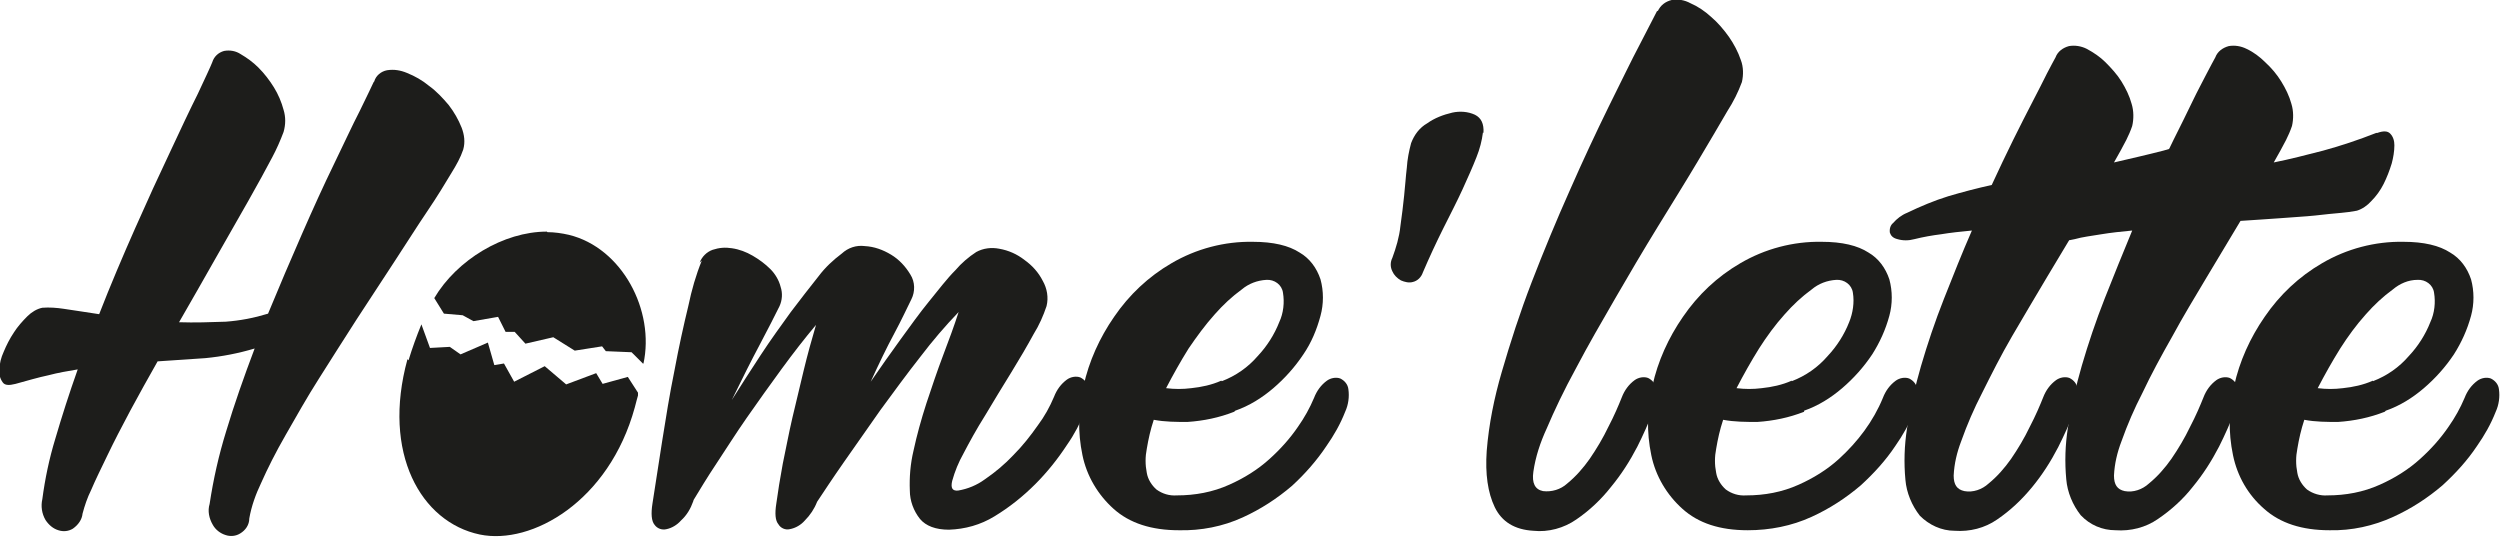 <?xml version="1.0" encoding="UTF-8"?>
<svg id="Calque_1" xmlns="http://www.w3.org/2000/svg" xmlns:xlink="http://www.w3.org/1999/xlink" version="1.1" viewBox="0 0 466.3 101.7">
  <!-- Generator: Adobe Illustrator 30.0.0, SVG Export Plug-In . SVG Version: 2.1.1 Build 123)  -->
  <defs>
    <style>
      .st0 {
        fill: none;
      }

      .st1 {
        fill: #1d1d1b;
      }

      .st2 {
        clip-path: url(#clippath-1);
      }

      .st3 {
        clip-path: url(#clippath);
      }
    </style>
    <clipPath id="clippath">
      <path class="st0" d="M102,43.2c-8.1,0-16.8,5.3-21,12.4l1.8,2.9,3.5.3,2,1.1,4.6-.8,1.4,2.8h1.7l2,2.2,5.2-1.2,4,2.5,5.1-.8.7.9,4.8.2,2.2,2.2c2.2-10-4-21.7-13.9-24.1-1.3-.3-2.7-.5-4-.5h0Z"/>
    </clipPath>
    <clipPath id="clippath-1">
      <path class="st0" d="M76,67c-4.8,17.5,2.5,30.4,13.5,32.7,9.7,2,24.1-6.2,28.9-23.7.2-.9.5-1.8.7-2.6l-2-3.1-4.7,1.3-1.2-2-5.6,2.1-4-3.4-5.7,2.9-1.9-3.4-1.8.3-1.2-4.2-5.1,2.2-2-1.4-3.7.2-1.6-4.4c-.9,2.2-1.7,4.4-2.4,6.7Z"/>
    </clipPath>
  </defs>
  <g id="Calque_2">
    <g id="Calque_1-2">
      <path class="st1" d="M69.8,15.2c.3-1.1,1.3-1.9,2.4-2.1,1.3-.2,2.5,0,3.7.5,1.5.6,2.9,1.4,4.1,2.4,1.4,1,2.6,2.3,3.7,3.6,1,1.3,1.8,2.7,2.4,4.2.5,1.3.7,2.7.3,4.1-.5,1.5-1.3,2.9-2.1,4.2-1.2,2-2.7,4.5-4.6,7.3-1.9,2.8-3.9,6-6.2,9.5s-4.6,7-7,10.7-4.7,7.4-7,11-4.3,7.2-6.2,10.5-3.4,6.3-4.6,9c-1,2.1-1.8,4.3-2.2,6.6,0,1.2-.7,2.2-1.7,2.8-.8.5-1.8.6-2.7.3-1-.3-1.9-1-2.4-1.9-.7-1.2-1-2.6-.6-3.9.7-4.6,1.7-9.1,3.1-13.6,1.5-5,3.3-10.1,5.3-15.4-3,.9-6.1,1.5-9.2,1.8-2.8.2-5.8.4-8.9.6-1.8,3.2-3.5,6.2-5.1,9.2-1.6,3-3,5.7-4.2,8.2-1.2,2.5-2.3,4.7-3.1,6.6-.7,1.4-1.2,2.9-1.6,4.4-.1,1.1-.8,2.1-1.8,2.8-.8.5-1.8.6-2.7.3-1-.3-1.8-1-2.4-1.9-.7-1.2-.9-2.6-.6-3.9.5-3.8,1.3-7.6,2.4-11.2,1.2-4.1,2.6-8.5,4.2-13-1.8.3-3.6.6-5.5,1.1-1.9.4-3.9,1-6.1,1.6-1.2.3-2,.3-2.4-.3-.5-.7-.7-1.5-.6-2.3,0-1.2.3-2.3.8-3.4.5-1.2,1.1-2.4,1.9-3.6.7-1.1,1.6-2.1,2.5-3,.8-.8,1.8-1.4,2.8-1.6,1.3-.1,2.7,0,4,.2,1.9.3,4.1.6,6.6,1,2.1-5.4,4.4-10.8,6.7-16,2.3-5.2,4.5-10,6.5-14.2,2-4.3,3.7-7.9,5.2-10.9,1.4-3,2.3-4.9,2.7-5.9.3-1,1.1-1.8,2.2-2.1,1.1-.2,2.2,0,3.1.6,1.2.7,2.3,1.5,3.3,2.5,1.1,1.1,2.1,2.4,2.9,3.7.8,1.3,1.4,2.7,1.8,4.2.4,1.3.4,2.7,0,4.1-.6,1.6-1.3,3.2-2.1,4.7-1.2,2.3-2.7,5-4.5,8.2s-3.9,6.8-6.1,10.7c-2.2,3.9-4.5,7.9-6.8,11.9,2.9.1,5.8,0,8.7-.1,2.7-.2,5.3-.7,7.9-1.5,2.1-5.1,4.2-10,6.3-14.8s4.1-9.2,6-13.1c1.9-3.9,3.4-7.2,4.8-9.9,1.3-2.7,2.2-4.5,2.6-5.4"/>
      <path class="st1" d="M130.5,49c.4-1.1,1.3-2,2.4-2.4,1.2-.4,2.4-.5,3.6-.3,1.4.2,2.7.7,3.9,1.4,1.2.7,2.3,1.5,3.3,2.5.9.9,1.6,2.1,1.9,3.3.4,1.2.3,2.5-.2,3.6-.9,1.8-2.1,4.2-3.7,7.2s-3.3,6.4-5.2,10.3c1.7-2.7,3.5-5.5,5.4-8.4s3.8-5.5,5.6-8c1.9-2.5,3.6-4.7,5.2-6.7,1.2-1.6,2.7-3,4.3-4.2,1.2-1.1,2.7-1.6,4.3-1.4,1.8.1,3.4.7,4.9,1.6,1.5.9,2.7,2.2,3.6,3.7.9,1.4.9,3.2.2,4.6-.8,1.6-1.8,3.8-3.2,6.4s-2.9,5.7-4.4,9c1.8-2.6,3.6-5.2,5.5-7.8,1.9-2.6,3.6-5,5.4-7.2s3.3-4.2,4.9-5.8c1.1-1.3,2.5-2.5,3.9-3.4,1.3-.7,2.8-.9,4.3-.6,1.7.3,3.3,1,4.7,2.1,1.4,1,2.6,2.3,3.4,3.9.8,1.4,1.1,3.1.7,4.7-.6,1.8-1.4,3.6-2.4,5.2-1.2,2.2-2.6,4.6-4.2,7.2-1.6,2.6-3.2,5.2-4.8,7.9-1.7,2.7-3,5.1-4.1,7.2-.9,1.6-1.6,3.3-2.1,5.1-.3,1.3,0,1.9,1.1,1.8,1.8-.3,3.5-1,5-2.1,1.9-1.3,3.7-2.8,5.3-4.5,1.7-1.7,3.2-3.6,4.6-5.6,1.2-1.6,2.2-3.4,3-5.3.5-1.3,1.3-2.4,2.4-3.2.7-.5,1.7-.7,2.5-.4.8.4,1.4,1.1,1.5,2,.2,1.4,0,2.9-.6,4.2-.9,2.3-2,4.4-3.4,6.4-1.7,2.6-3.7,5.1-5.9,7.3-2.3,2.3-4.8,4.3-7.6,6-2.6,1.6-5.5,2.4-8.5,2.5-2.5,0-4.3-.7-5.4-2-1.2-1.5-1.9-3.4-1.9-5.3-.1-2.5.1-5,.7-7.5.6-2.8,1.4-5.7,2.4-8.8,1-3,2-6,3.1-8.9,1.1-2.9,2.1-5.6,2.9-8.1-2.5,2.6-4.9,5.4-7.1,8.3-2.6,3.3-5,6.6-7.5,10-2.4,3.4-4.7,6.7-6.8,9.7s-3.8,5.6-5,7.4c-.5,1.3-1.3,2.5-2.3,3.5-.7.8-1.7,1.4-2.8,1.6-.8.2-1.7-.2-2.1-.9-.6-.7-.7-2-.4-3.9.3-2.2.7-4.7,1.2-7.4.6-2.8,1.1-5.6,1.8-8.6s1.4-5.9,2.1-8.8,1.5-5.8,2.3-8.5c-2.1,2.5-4.2,5.2-6.4,8.2s-4.4,6.1-6.5,9.1c-2.1,3-3.9,5.9-5.7,8.6s-3.1,4.9-4.2,6.7c0,0-.1.2-.1.3-.5,1.4-1.2,2.6-2.3,3.6-.7.8-1.7,1.4-2.7,1.6-.8.2-1.7-.1-2.2-.8-.6-.7-.7-2.1-.4-4,.5-3.3,1.1-7.2,1.8-11.6.7-4.4,1.4-8.8,2.3-13.2.8-4.3,1.7-8.4,2.6-12.1.6-2.9,1.4-5.7,2.5-8.4"/>
      <path class="st1" d="M230.2,76.8c-2.8,1.1-5.7,1.7-8.7,1.9-2.1,0-4.2,0-6.3-.4-.6,1.8-1,3.6-1.3,5.4-.3,1.5-.3,3,0,4.5.2,1.2.9,2.3,1.8,3.1,1.1.8,2.4,1.2,3.8,1.1,3.4,0,6.7-.6,9.8-2,2.7-1.2,5.3-2.8,7.5-4.8,2-1.8,3.8-3.8,5.3-6,1.2-1.7,2.2-3.5,3-5.4.5-1.3,1.3-2.4,2.4-3.2.7-.5,1.7-.7,2.5-.4.8.4,1.4,1.1,1.5,2,.2,1.4,0,2.9-.6,4.2-.9,2.3-2.1,4.4-3.5,6.4-1.8,2.7-4,5.2-6.4,7.4-2.8,2.4-5.9,4.4-9.2,5.9-3.7,1.7-7.8,2.5-11.9,2.4-5.1,0-9.2-1.3-12.2-4-2.9-2.6-5-6.1-5.8-10-.9-4.3-.8-8.7.2-12.9,1-4.6,3-9,5.7-12.9,2.8-4.1,6.4-7.5,10.7-10,4.6-2.7,9.9-4.1,15.2-4,3.8,0,6.7.7,8.7,2,1.9,1.1,3.2,2.9,3.9,5,.6,2.2.6,4.6,0,6.8-.7,2.6-1.7,5-3.2,7.2-1.6,2.4-3.5,4.5-5.6,6.3-2.1,1.8-4.5,3.3-7.1,4.2M227.9,71.1c2.6-1,4.9-2.6,6.7-4.7,1.7-1.8,3.1-4,4-6.3.8-1.7,1-3.7.7-5.5-.2-1.5-1.6-2.5-3.1-2.4-1.7.1-3.3.7-4.6,1.8-1.8,1.3-3.5,2.9-5,4.6-1.8,2-3.4,4.2-4.9,6.4-1.5,2.4-2.9,4.9-4.2,7.4,1.6.2,3.1.2,4.7,0,1.9-.2,3.8-.6,5.6-1.4"/>
      <path class="st1" d="M276.6,24.7c-.2,1.6-.6,3.1-1.2,4.6-.7,1.8-1.6,3.8-2.6,6s-2.3,4.7-3.6,7.3-2.6,5.4-3.8,8.2c-.3.9-1,1.6-1.9,1.8-.7.2-1.5,0-2.2-.3-.7-.4-1.3-1-1.6-1.7-.4-.8-.4-1.7,0-2.5.7-1.9,1.3-3.9,1.5-5.9.3-2,.5-3.9.7-5.7.2-1.8.3-3.6.5-5.2.1-1.6.4-3.1.8-4.6.6-1.6,1.6-2.9,3-3.7,1.4-1,3-1.6,4.7-2,1.4-.3,2.9-.2,4.2.4,1.2.6,1.7,1.7,1.6,3.4"/>
      <path class="st1" d="M309.2,2.1c.5-1.1,1.4-1.8,2.6-2.1,1.2-.2,2.4,0,3.5.6,1.4.6,2.7,1.5,3.8,2.5,1.3,1.1,2.4,2.4,3.4,3.8.9,1.3,1.7,2.8,2.2,4.3.5,1.3.5,2.8.2,4.1-.7,1.9-1.6,3.7-2.7,5.4-1.5,2.6-3.4,5.8-5.6,9.5-2.2,3.7-4.7,7.7-7.4,12.1-2.7,4.4-5.3,8.8-7.9,13.3-2.6,4.5-5.1,8.8-7.3,13-2.3,4.2-4.1,8-5.5,11.3-1.2,2.6-2.1,5.3-2.5,8.1-.3,2.1.3,3.3,1.8,3.6,1.6.2,3.3-.3,4.5-1.4,1.6-1.3,3-2.9,4.2-4.6,1.3-1.9,2.5-3.9,3.5-6,1.1-2.1,1.9-4,2.5-5.5.5-1.3,1.3-2.4,2.4-3.2.7-.5,1.7-.7,2.5-.4.8.4,1.4,1.1,1.5,2,.2,1.4,0,2.9-.6,4.2-.8,2.2-1.8,4.4-2.9,6.6-1.4,2.7-3,5.2-4.9,7.5-1.8,2.3-4,4.4-6.5,6.1-2.3,1.6-5.2,2.4-8,2.1-3.5-.2-5.9-1.7-7.2-4.4s-1.8-6.2-1.5-10.5c.4-5,1.4-9.9,2.8-14.7,1.6-5.5,3.4-11.1,5.6-16.8s4.6-11.5,7.1-17.1c2.5-5.7,4.9-10.8,7.2-15.5,2.3-4.6,4.2-8.6,5.9-11.8l3.2-6.2"/>
      <path class="st1" d="M336.5,76.8c-2.8,1.1-5.7,1.7-8.7,1.9-2.1,0-4.3,0-6.4-.4-.6,1.8-1,3.6-1.3,5.4-.3,1.5-.3,3,0,4.5.2,1.2.9,2.3,1.8,3.1,1.1.8,2.4,1.2,3.8,1.1,3.4,0,6.7-.6,9.8-2,2.7-1.2,5.3-2.8,7.5-4.8,3.5-3.2,6.4-7,8.2-11.4.5-1.3,1.3-2.4,2.4-3.2.7-.5,1.7-.7,2.5-.4.8.4,1.4,1.1,1.5,2,.2,1.4,0,2.9-.6,4.2-.9,2.3-2.1,4.4-3.5,6.4-1.8,2.7-4,5.1-6.4,7.3-2.8,2.4-5.9,4.4-9.2,5.9-3.7,1.7-7.8,2.5-11.9,2.5-5.2,0-9.2-1.3-12.2-4-2.9-2.6-5-6.1-5.8-10-.9-4.3-.8-8.7.2-12.9,1-4.6,3-9,5.7-12.9,2.8-4.1,6.4-7.5,10.7-10,4.6-2.7,9.9-4.1,15.2-4,3.8,0,6.7.7,8.7,2,1.9,1.1,3.2,2.9,3.9,5,.6,2.2.6,4.6,0,6.8-.7,2.6-1.8,5-3.2,7.2-1.6,2.4-3.5,4.5-5.6,6.3-2.1,1.8-4.5,3.3-7.1,4.2M334.2,71.1c2.6-1,4.9-2.6,6.7-4.7,1.7-1.8,3.1-4,4-6.3.7-1.7,1-3.7.7-5.5-.2-1.5-1.6-2.5-3.1-2.4-1.7.1-3.3.7-4.6,1.8-1.8,1.3-3.5,2.9-5,4.6-1.8,2-3.4,4.2-4.8,6.4-1.5,2.4-2.9,4.9-4.2,7.4,1.6.2,3.1.2,4.7,0,1.9-.2,3.8-.6,5.6-1.4"/>
      <path class="st1" d="M413.6,24.8c1.1-.4,1.9-.4,2.4.1.6.6.9,1.4.8,2.2,0,1.2-.2,2.3-.5,3.4-.4,1.3-.9,2.6-1.5,3.8-.6,1.2-1.4,2.3-2.3,3.2-.7.8-1.7,1.5-2.7,1.8-1,.2-1.9.3-2.9.4-1.4.1-3,.3-5,.5s-4.1.3-6.4.5-4.8.3-7.4.5l-6.3,10.5c-2.2,3.7-4.4,7.4-6.5,11-2.1,3.6-3.9,7.2-5.6,10.6-1.5,2.9-2.8,5.9-3.9,9-.8,2.1-1.3,4.2-1.4,6.4,0,1.7.6,2.6,2,2.9,1.6.3,3.3-.3,4.5-1.4,1.6-1.3,3-2.9,4.2-4.6,1.3-1.9,2.5-3.9,3.5-6,1.1-2.1,1.9-4,2.5-5.5.5-1.3,1.3-2.4,2.4-3.2.7-.5,1.7-.7,2.5-.4.8.4,1.4,1.1,1.5,2,.2,1.4,0,2.9-.6,4.2-.9,2.3-1.9,4.5-3,6.7-1.4,2.7-3,5.2-4.9,7.5-1.9,2.3-4,4.3-6.5,6-2.3,1.6-5.1,2.3-7.9,2.1-2.5,0-4.8-1.1-6.5-2.8-1.5-1.9-2.5-4.3-2.7-6.7-.3-3.2-.2-6.4.3-9.6.6-3.9,1.5-7.8,2.6-11.6,1.2-4.1,2.6-8.3,4.3-12.6s3.4-8.6,5.2-12.7c-2.1.2-4,.4-5.8.7-1.6.2-3.3.5-4.9.9-1.1.3-2.2.3-3.2,0-.8-.2-1.2-.6-1.4-1.2-.1-.7.1-1.4.6-1.8.7-.8,1.6-1.5,2.6-1.9,2.5-1.2,5.1-2.3,7.7-3.1,2.7-.8,5.4-1.5,8.1-2.1,1.4-3,2.7-5.8,4-8.4,1.3-2.6,2.5-5,3.6-7.1s2-3.9,2.7-5.3,1.3-2.4,1.6-3c.4-1.1,1.4-1.8,2.5-2.1,1.1-.2,2.3,0,3.3.5,1.3.7,2.5,1.5,3.5,2.5,1.1,1.1,2.2,2.3,3,3.6.8,1.3,1.5,2.7,1.9,4.2.4,1.3.4,2.8.1,4.1-.3.9-.7,1.8-1.1,2.6-.6,1.2-1.4,2.6-2.3,4.2,3-.7,6.1-1.4,9.2-2.2,3.3-.9,6.6-2,9.8-3.3"/>
      <path class="st1" d="M443.4,24.8c1.1-.4,1.9-.4,2.4.1.6.6.8,1.4.8,2.2,0,1.1-.2,2.3-.5,3.4-.4,1.3-.9,2.6-1.5,3.8-.6,1.2-1.4,2.3-2.3,3.2-.7.8-1.7,1.5-2.7,1.8-1,.2-1.9.3-2.9.4-1.4.1-3,.3-4.9.5s-4.1.3-6.5.5-4.8.3-7.4.5c-2,3.3-4.1,6.8-6.3,10.5s-4.4,7.3-6.4,11c-2.1,3.7-4,7.2-5.6,10.6-1.5,2.9-2.8,5.9-3.9,9-.8,2.1-1.3,4.2-1.4,6.4,0,1.7.6,2.6,2,2.9,1.6.3,3.3-.3,4.5-1.4,1.6-1.3,3-2.9,4.2-4.6,1.3-1.9,2.5-3.9,3.5-6,1.1-2.1,1.9-4,2.5-5.5.5-1.3,1.3-2.4,2.4-3.2.7-.5,1.7-.7,2.5-.4.8.4,1.4,1.1,1.5,2,.2,1.4,0,2.9-.6,4.2-.8,2.2-1.8,4.4-2.9,6.6-1.4,2.7-3,5.2-4.9,7.5-1.8,2.3-4,4.3-6.5,6-2.3,1.6-5.1,2.3-7.9,2.1-2.5,0-4.8-1-6.5-2.8-1.5-1.9-2.5-4.3-2.7-6.7-.3-3.2-.2-6.4.3-9.6.6-3.9,1.5-7.8,2.6-11.6,1.2-4.1,2.6-8.3,4.3-12.6s3.4-8.5,5.1-12.6c-2.1.2-4,.4-5.8.7s-3.5.5-4.9.9c-1.1.3-2.2.3-3.2,0-.8-.2-1.3-.6-1.4-1.2,0-.7.1-1.3.6-1.8.7-.8,1.6-1.5,2.6-1.9,2.5-1.2,5.1-2.3,7.7-3.1,2.7-.8,5.4-1.5,8.1-2.1,1.4-3,2.7-5.8,4-8.4,1.3-2.6,2.5-5,3.5-7.1s2-3.9,2.7-5.3,1.3-2.4,1.6-3c.4-1.1,1.4-1.8,2.5-2.1,1.1-.2,2.3,0,3.3.5,1.3.6,2.5,1.5,3.5,2.5,1.2,1.1,2.2,2.3,3,3.6.8,1.3,1.5,2.7,1.9,4.2.4,1.3.4,2.8.1,4.1-.3.9-.7,1.8-1.1,2.6-.6,1.2-1.4,2.6-2.3,4.2,3-.6,6.1-1.4,9.2-2.2,3.3-.9,6.6-2,9.9-3.3"/>
      <path class="st1" d="M444.8,76.8c-2.8,1.1-5.7,1.7-8.7,1.9-2.1,0-4.2,0-6.3-.4-.6,1.8-1,3.6-1.3,5.4-.3,1.5-.3,3,0,4.5.2,1.2.9,2.3,1.8,3.1,1.1.8,2.5,1.2,3.8,1.1,3.4,0,6.7-.6,9.8-2,2.7-1.2,5.3-2.8,7.5-4.8,2-1.8,3.8-3.8,5.3-6,1.2-1.7,2.2-3.5,3-5.4.5-1.3,1.3-2.4,2.4-3.2.7-.5,1.7-.7,2.5-.4.8.4,1.4,1.1,1.5,2,.2,1.4,0,2.9-.6,4.2-.9,2.3-2.1,4.4-3.5,6.4-1.8,2.7-4,5.1-6.4,7.3-2.8,2.4-5.9,4.4-9.2,5.9-3.7,1.7-7.8,2.6-11.9,2.5-5.1,0-9.2-1.3-12.2-4-3-2.6-5-6.1-5.8-10-.9-4.3-.8-8.7.2-12.9,1-4.6,3-9,5.7-12.9,2.8-4.1,6.4-7.5,10.7-10,4.6-2.7,9.9-4.1,15.2-4,3.8,0,6.7.7,8.7,2,1.9,1.1,3.2,2.9,3.9,5,.6,2.2.6,4.6,0,6.8-.7,2.6-1.8,5-3.2,7.2-1.6,2.4-3.5,4.5-5.6,6.3-2.1,1.8-4.5,3.3-7.1,4.2M442.6,71.1c2.6-1,4.9-2.6,6.7-4.7,1.7-1.8,3.1-4,4-6.3.8-1.7,1-3.7.7-5.5-.2-1.5-1.6-2.5-3.1-2.4-1.7,0-3.3.7-4.6,1.8-1.8,1.3-3.5,2.9-5,4.6-1.8,2-3.4,4.2-4.8,6.4-1.5,2.4-2.9,4.9-4.2,7.4,1.6.2,3.1.2,4.7,0,1.9-.2,3.8-.6,5.6-1.4"/>
      <g class="st3">
        <rect class="st1" x="81" y="43.2" width="41.2" height="24.6"/>
      </g>
      <g class="st2">
        <rect class="st1" x="71.2" y="60.3" width="47.8" height="41.3"/>
      </g>
    </g>
  </g>
</svg>